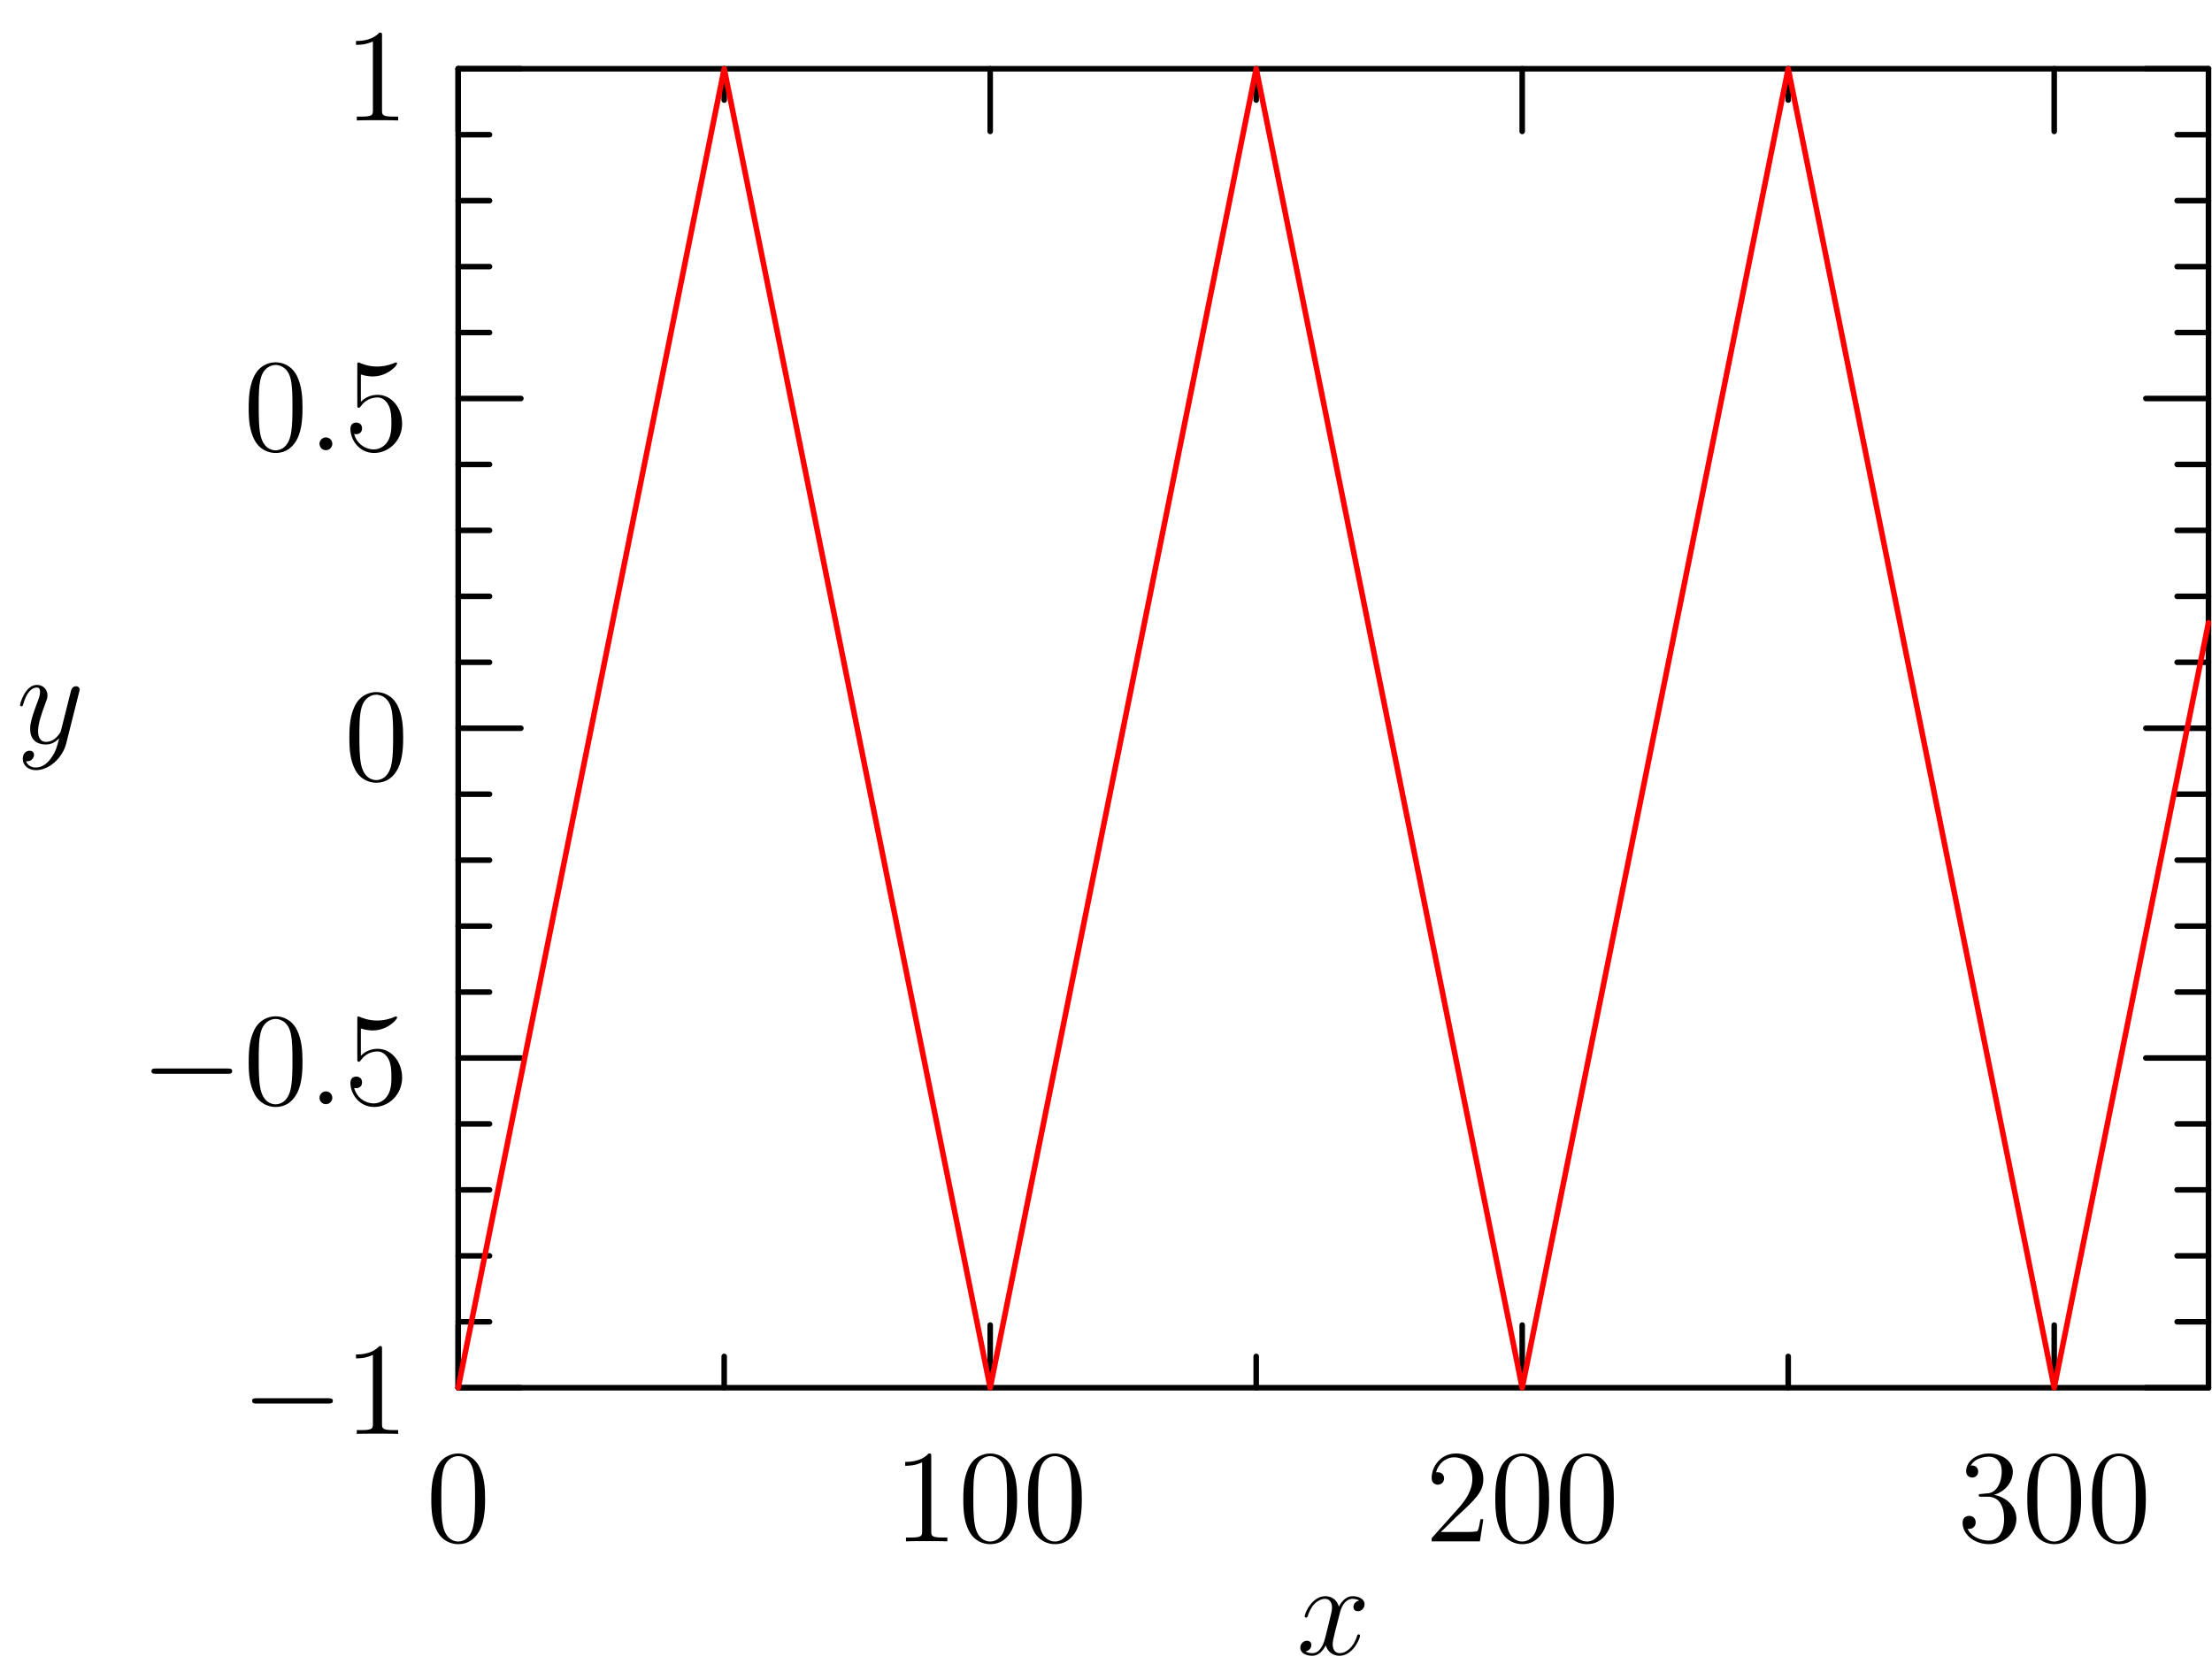 <?xml version='1.0' encoding='ISO-8859-1'?>
<!DOCTYPE svg PUBLIC "-//W3C//DTD SVG 1.1//EN" "http://www.w3.org/Graphics/SVG/1.1/DTD/svg11.dtd">
<!-- This file was generated by dvisvgm 1.2 (x86_64-unknown-linux-gnu) -->
<!-- Wed Oct 29 15:22:33 2014 -->
<svg height='151.224pt' version='1.1' viewBox='56.409 53.858 200 151.224' width='200pt' xmlns='http://www.w3.org/2000/svg' xmlns:xlink='http://www.w3.org/1999/xlink'>
<defs>
<path d='M7.908 -2.76C8.112 -2.76 8.328 -2.76 8.328 -3S8.112 -3.24 7.908 -3.24H1.416C1.212 -3.24 0.996 -3.24 0.996 -3S1.212 -2.76 1.416 -2.76H7.908Z' id='g0-0'/>
<path d='M5.376 -3.84C5.376 -4.836 5.316 -5.808 4.884 -6.72C4.392 -7.716 3.528 -7.98 2.94 -7.98C2.244 -7.98 1.392 -7.632 0.948 -6.636C0.612 -5.88 0.492 -5.136 0.492 -3.84C0.492 -2.676 0.576 -1.8 1.008 -0.948C1.476 -0.036 2.304 0.252 2.928 0.252C3.972 0.252 4.572 -0.372 4.92 -1.068C5.352 -1.968 5.376 -3.144 5.376 -3.84ZM2.928 0.012C2.544 0.012 1.764 -0.204 1.536 -1.512C1.404 -2.232 1.404 -3.144 1.404 -3.984C1.404 -4.968 1.404 -5.856 1.596 -6.564C1.8 -7.368 2.412 -7.74 2.928 -7.74C3.384 -7.74 4.08 -7.464 4.308 -6.432C4.464 -5.748 4.464 -4.8 4.464 -3.984C4.464 -3.18 4.464 -2.268 4.332 -1.536C4.104 -0.216 3.348 0.012 2.928 0.012Z' id='g1-48'/>
<path d='M3.456 -7.692C3.456 -7.968 3.456 -7.98 3.216 -7.98C2.928 -7.656 2.328 -7.212 1.092 -7.212V-6.864C1.368 -6.864 1.968 -6.864 2.628 -7.176V-0.924C2.628 -0.492 2.592 -0.348 1.536 -0.348H1.164V0C1.488 -0.024 2.652 -0.024 3.048 -0.024S4.596 -0.024 4.92 0V-0.348H4.548C3.492 -0.348 3.456 -0.492 3.456 -0.924V-7.692Z' id='g1-49'/>
<path d='M5.28 -2.016H5.016C4.98 -1.812 4.884 -1.152 4.764 -0.96C4.68 -0.852 3.996 -0.852 3.636 -0.852H1.416C1.74 -1.128 2.472 -1.896 2.784 -2.184C4.608 -3.864 5.28 -4.488 5.28 -5.676C5.28 -7.056 4.188 -7.98 2.796 -7.98S0.588 -6.792 0.588 -5.76C0.588 -5.148 1.116 -5.148 1.152 -5.148C1.404 -5.148 1.716 -5.328 1.716 -5.712C1.716 -6.048 1.488 -6.276 1.152 -6.276C1.044 -6.276 1.02 -6.276 0.984 -6.264C1.212 -7.08 1.86 -7.632 2.64 -7.632C3.66 -7.632 4.284 -6.78 4.284 -5.676C4.284 -4.656 3.696 -3.768 3.012 -3L0.588 -0.288V0H4.968L5.28 -2.016Z' id='g1-50'/>
<path d='M2.208 -4.308C2.004 -4.296 1.956 -4.284 1.956 -4.176C1.956 -4.056 2.016 -4.056 2.232 -4.056H2.784C3.804 -4.056 4.26 -3.216 4.26 -2.064C4.26 -0.492 3.444 -0.072 2.856 -0.072C2.28 -0.072 1.296 -0.348 0.948 -1.14C1.332 -1.08 1.68 -1.296 1.68 -1.728C1.68 -2.076 1.428 -2.316 1.092 -2.316C0.804 -2.316 0.492 -2.148 0.492 -1.692C0.492 -0.624 1.56 0.252 2.892 0.252C4.32 0.252 5.376 -0.84 5.376 -2.052C5.376 -3.156 4.488 -4.02 3.336 -4.224C4.38 -4.524 5.052 -5.4 5.052 -6.336C5.052 -7.284 4.068 -7.98 2.904 -7.98C1.704 -7.98 0.816 -7.248 0.816 -6.372C0.816 -5.892 1.188 -5.796 1.368 -5.796C1.62 -5.796 1.908 -5.976 1.908 -6.336C1.908 -6.72 1.62 -6.888 1.356 -6.888C1.284 -6.888 1.26 -6.888 1.224 -6.876C1.68 -7.692 2.808 -7.692 2.868 -7.692C3.264 -7.692 4.044 -7.512 4.044 -6.336C4.044 -6.108 4.008 -5.436 3.66 -4.92C3.3 -4.392 2.892 -4.356 2.568 -4.344L2.208 -4.308Z' id='g1-51'/>
<path d='M1.536 -6.876C2.052 -6.708 2.472 -6.696 2.604 -6.696C3.96 -6.696 4.824 -7.692 4.824 -7.86C4.824 -7.908 4.8 -7.968 4.728 -7.968C4.704 -7.968 4.68 -7.968 4.572 -7.92C3.9 -7.632 3.324 -7.596 3.012 -7.596C2.22 -7.596 1.656 -7.836 1.428 -7.932C1.344 -7.968 1.32 -7.968 1.308 -7.968C1.212 -7.968 1.212 -7.896 1.212 -7.704V-4.14C1.212 -3.924 1.212 -3.852 1.356 -3.852C1.416 -3.852 1.428 -3.864 1.548 -4.008C1.884 -4.5 2.448 -4.788 3.048 -4.788C3.684 -4.788 3.996 -4.2 4.092 -3.996C4.296 -3.528 4.308 -2.94 4.308 -2.484S4.308 -1.344 3.972 -0.804C3.708 -0.372 3.24 -0.072 2.712 -0.072C1.92 -0.072 1.14 -0.612 0.924 -1.488C0.984 -1.464 1.056 -1.452 1.116 -1.452C1.32 -1.452 1.644 -1.572 1.644 -1.98C1.644 -2.316 1.416 -2.508 1.116 -2.508C0.9 -2.508 0.588 -2.4 0.588 -1.932C0.588 -0.912 1.404 0.252 2.736 0.252C4.092 0.252 5.28 -0.888 5.28 -2.412C5.28 -3.84 4.32 -5.028 3.06 -5.028C2.376 -5.028 1.848 -4.728 1.536 -4.392V-6.876Z' id='g1-53'/>
<path d='M2.208 -0.576C2.208 -0.924 1.92 -1.164 1.632 -1.164C1.284 -1.164 1.044 -0.876 1.044 -0.588C1.044 -0.24 1.332 0 1.62 0C1.968 0 2.208 -0.288 2.208 -0.576Z' id='g2-58'/>
<path d='M5.688 -4.896C5.304 -4.824 5.16 -4.536 5.16 -4.308C5.16 -4.02 5.388 -3.924 5.556 -3.924C5.916 -3.924 6.168 -4.236 6.168 -4.56C6.168 -5.064 5.592 -5.292 5.088 -5.292C4.356 -5.292 3.948 -4.572 3.84 -4.344C3.564 -5.244 2.82 -5.292 2.604 -5.292C1.38 -5.292 0.732 -3.72 0.732 -3.456C0.732 -3.408 0.78 -3.348 0.864 -3.348C0.96 -3.348 0.984 -3.42 1.008 -3.468C1.416 -4.8 2.22 -5.052 2.568 -5.052C3.108 -5.052 3.216 -4.548 3.216 -4.26C3.216 -3.996 3.144 -3.72 3 -3.144L2.592 -1.5C2.412 -0.78 2.064 -0.12 1.428 -0.12C1.368 -0.12 1.068 -0.12 0.816 -0.276C1.248 -0.36 1.344 -0.72 1.344 -0.864C1.344 -1.104 1.164 -1.248 0.936 -1.248C0.648 -1.248 0.336 -0.996 0.336 -0.612C0.336 -0.108 0.9 0.12 1.416 0.12C1.992 0.12 2.4 -0.336 2.652 -0.828C2.844 -0.12 3.444 0.12 3.888 0.12C5.112 0.12 5.76 -1.452 5.76 -1.716C5.76 -1.776 5.712 -1.824 5.64 -1.824C5.532 -1.824 5.52 -1.764 5.484 -1.668C5.16 -0.612 4.464 -0.12 3.924 -0.12C3.504 -0.12 3.276 -0.432 3.276 -0.924C3.276 -1.188 3.324 -1.38 3.516 -2.172L3.936 -3.804C4.116 -4.524 4.524 -5.052 5.076 -5.052C5.1 -5.052 5.436 -5.052 5.688 -4.896Z' id='g2-120'/>
<path d='M3.156 1.344C2.832 1.8 2.364 2.208 1.776 2.208C1.632 2.208 1.056 2.184 0.876 1.632C0.912 1.644 0.972 1.644 0.996 1.644C1.356 1.644 1.596 1.332 1.596 1.056S1.368 0.684 1.188 0.684C0.996 0.684 0.576 0.828 0.576 1.416C0.576 2.028 1.092 2.448 1.776 2.448C2.976 2.448 4.188 1.344 4.524 0.012L5.7 -4.668C5.712 -4.728 5.736 -4.8 5.736 -4.872C5.736 -5.052 5.592 -5.172 5.412 -5.172C5.304 -5.172 5.052 -5.124 4.956 -4.764L4.068 -1.236C4.008 -1.02 4.008 -0.996 3.912 -0.864C3.672 -0.528 3.276 -0.12 2.7 -0.12C2.028 -0.12 1.968 -0.78 1.968 -1.104C1.968 -1.788 2.292 -2.712 2.616 -3.576C2.748 -3.924 2.82 -4.092 2.82 -4.332C2.82 -4.836 2.46 -5.292 1.872 -5.292C0.768 -5.292 0.324 -3.552 0.324 -3.456C0.324 -3.408 0.372 -3.348 0.456 -3.348C0.564 -3.348 0.576 -3.396 0.624 -3.564C0.912 -4.572 1.368 -5.052 1.836 -5.052C1.944 -5.052 2.148 -5.052 2.148 -4.656C2.148 -4.344 2.016 -3.996 1.836 -3.54C1.248 -1.968 1.248 -1.572 1.248 -1.284C1.248 -0.144 2.064 0.12 2.664 0.12C3.012 0.12 3.444 0.012 3.864 -0.432L3.876 -0.42C3.696 0.288 3.576 0.756 3.156 1.344Z' id='g2-121'/>
</defs>
<g id='page1' transform='matrix(0.996 0 0 0.996 0 0)'> <g>
<g transform='matrix(1 0 0 1 98.23 120.194)'>
<path d='M 158.89 59.878L 158.89 -59.878' fill='none' stroke='#000000' stroke-linecap='round' stroke-linejoin='round' stroke-miterlimit='10.037' stroke-width='0.502'/>
</g> </g> <g>
<g transform='matrix(1 0 0 1 98.23 120.194)'>
<path d='M 158.89 59.878L 153.2 59.878' fill='none' stroke='#000000' stroke-linecap='round' stroke-linejoin='round' stroke-miterlimit='10.037' stroke-width='0.502'/>
</g> </g> <g>
<g transform='matrix(1 0 0 1 98.23 120.194)'>
<path d='M 158.89 29.939L 153.2 29.939' fill='none' stroke='#000000' stroke-linecap='round' stroke-linejoin='round' stroke-miterlimit='10.037' stroke-width='0.502'/>
</g> </g> <g>
<g transform='matrix(1 0 0 1 98.23 120.194)'>
<path d='M 158.89 0L 153.2 0' fill='none' stroke='#000000' stroke-linecap='round' stroke-linejoin='round' stroke-miterlimit='10.037' stroke-width='0.502'/>
</g> </g> <g>
<g transform='matrix(1 0 0 1 98.23 120.194)'>
<path d='M 158.89 -29.939L 153.2 -29.939' fill='none' stroke='#000000' stroke-linecap='round' stroke-linejoin='round' stroke-miterlimit='10.037' stroke-width='0.502'/>
</g> </g> <g>
<g transform='matrix(1 0 0 1 98.23 120.194)'>
<path d='M 158.89 -59.878L 153.2 -59.878' fill='none' stroke='#000000' stroke-linecap='round' stroke-linejoin='round' stroke-miterlimit='10.037' stroke-width='0.502'/>
</g> </g> <g>
<g transform='matrix(1 0 0 1 98.23 120.194)'>
<path d='M 158.89 53.89L 156.045 53.89' fill='none' stroke='#000000' stroke-linecap='round' stroke-linejoin='round' stroke-miterlimit='10.037' stroke-width='0.502'/>
</g> </g> <g>
<g transform='matrix(1 0 0 1 98.23 120.194)'>
<path d='M 158.89 47.902L 156.045 47.902' fill='none' stroke='#000000' stroke-linecap='round' stroke-linejoin='round' stroke-miterlimit='10.037' stroke-width='0.502'/>
</g> </g> <g>
<g transform='matrix(1 0 0 1 98.23 120.194)'>
<path d='M 158.89 41.914L 156.045 41.914' fill='none' stroke='#000000' stroke-linecap='round' stroke-linejoin='round' stroke-miterlimit='10.037' stroke-width='0.502'/>
</g> </g> <g>
<g transform='matrix(1 0 0 1 98.23 120.194)'>
<path d='M 158.89 35.927L 156.045 35.927' fill='none' stroke='#000000' stroke-linecap='round' stroke-linejoin='round' stroke-miterlimit='10.037' stroke-width='0.502'/>
</g> </g> <g>
<g transform='matrix(1 0 0 1 98.23 120.194)'>
<path d='M 158.89 23.951L 156.045 23.951' fill='none' stroke='#000000' stroke-linecap='round' stroke-linejoin='round' stroke-miterlimit='10.037' stroke-width='0.502'/>
</g> </g> <g>
<g transform='matrix(1 0 0 1 98.23 120.194)'>
<path d='M 158.89 17.963L 156.045 17.963' fill='none' stroke='#000000' stroke-linecap='round' stroke-linejoin='round' stroke-miterlimit='10.037' stroke-width='0.502'/>
</g> </g> <g>
<g transform='matrix(1 0 0 1 98.23 120.194)'>
<path d='M 158.89 11.976L 156.045 11.976' fill='none' stroke='#000000' stroke-linecap='round' stroke-linejoin='round' stroke-miterlimit='10.037' stroke-width='0.502'/>
</g> </g> <g>
<g transform='matrix(1 0 0 1 98.23 120.194)'>
<path d='M 158.89 5.988L 156.045 5.988' fill='none' stroke='#000000' stroke-linecap='round' stroke-linejoin='round' stroke-miterlimit='10.037' stroke-width='0.502'/>
</g> </g> <g>
<g transform='matrix(1 0 0 1 98.23 120.194)'>
<path d='M 158.89 -5.988L 156.045 -5.988' fill='none' stroke='#000000' stroke-linecap='round' stroke-linejoin='round' stroke-miterlimit='10.037' stroke-width='0.502'/>
</g> </g> <g>
<g transform='matrix(1 0 0 1 98.23 120.194)'>
<path d='M 158.89 -11.976L 156.045 -11.976' fill='none' stroke='#000000' stroke-linecap='round' stroke-linejoin='round' stroke-miterlimit='10.037' stroke-width='0.502'/>
</g> </g> <g>
<g transform='matrix(1 0 0 1 98.23 120.194)'>
<path d='M 158.89 -17.963L 156.045 -17.963' fill='none' stroke='#000000' stroke-linecap='round' stroke-linejoin='round' stroke-miterlimit='10.037' stroke-width='0.502'/>
</g> </g> <g>
<g transform='matrix(1 0 0 1 98.23 120.194)'>
<path d='M 158.89 -23.951L 156.045 -23.951' fill='none' stroke='#000000' stroke-linecap='round' stroke-linejoin='round' stroke-miterlimit='10.037' stroke-width='0.502'/>
</g> </g> <g>
<g transform='matrix(1 0 0 1 98.23 120.194)'>
<path d='M 158.89 -35.927L 156.045 -35.927' fill='none' stroke='#000000' stroke-linecap='round' stroke-linejoin='round' stroke-miterlimit='10.037' stroke-width='0.502'/>
</g> </g> <g>
<g transform='matrix(1 0 0 1 98.23 120.194)'>
<path d='M 158.89 -41.914L 156.045 -41.914' fill='none' stroke='#000000' stroke-linecap='round' stroke-linejoin='round' stroke-miterlimit='10.037' stroke-width='0.502'/>
</g> </g> <g>
<g transform='matrix(1 0 0 1 98.23 120.194)'>
<path d='M 158.89 -47.902L 156.045 -47.902' fill='none' stroke='#000000' stroke-linecap='round' stroke-linejoin='round' stroke-miterlimit='10.037' stroke-width='0.502'/>
</g> </g> <g>
<g transform='matrix(1 0 0 1 98.23 120.194)'>
<path d='M 158.89 -53.89L 156.045 -53.89' fill='none' stroke='#000000' stroke-linecap='round' stroke-linejoin='round' stroke-miterlimit='10.037' stroke-width='0.502'/>
</g> </g> <g>
<g transform='matrix(1 0 0 1 98.23 120.194)'>
<path d='M 0 59.878L 0 -59.878' fill='none' stroke='#000000' stroke-linecap='round' stroke-linejoin='round' stroke-miterlimit='10.037' stroke-width='0.502'/>
</g> </g> <g>
<g transform='matrix(1 0 0 1 98.23 120.194)'>
<path d='M 0 59.878L 5.691 59.878' fill='none' stroke='#000000' stroke-linecap='round' stroke-linejoin='round' stroke-miterlimit='10.037' stroke-width='0.502'/>
</g> </g> <g>
<g transform='matrix(1 0 0 1 98.23 120.194)'>
<path d='M 0 29.939L 5.691 29.939' fill='none' stroke='#000000' stroke-linecap='round' stroke-linejoin='round' stroke-miterlimit='10.037' stroke-width='0.502'/>
</g> </g> <g>
<g transform='matrix(1 0 0 1 98.23 120.194)'>
<path d='M 0 0L 5.691 0' fill='none' stroke='#000000' stroke-linecap='round' stroke-linejoin='round' stroke-miterlimit='10.037' stroke-width='0.502'/>
</g> </g> <g>
<g transform='matrix(1 0 0 1 98.23 120.194)'>
<path d='M 0 -29.939L 5.691 -29.939' fill='none' stroke='#000000' stroke-linecap='round' stroke-linejoin='round' stroke-miterlimit='10.037' stroke-width='0.502'/>
</g> </g> <g>
<g transform='matrix(1 0 0 1 98.23 120.194)'>
<path d='M 0 -59.878L 5.691 -59.878' fill='none' stroke='#000000' stroke-linecap='round' stroke-linejoin='round' stroke-miterlimit='10.037' stroke-width='0.502'/>
</g> </g> <g>
<g transform='matrix(1 0 0 1 98.23 120.194)'>
<path d='M 0 53.89L 2.845 53.89' fill='none' stroke='#000000' stroke-linecap='round' stroke-linejoin='round' stroke-miterlimit='10.037' stroke-width='0.502'/>
</g> </g> <g>
<g transform='matrix(1 0 0 1 98.23 120.194)'>
<path d='M 0 47.902L 2.845 47.902' fill='none' stroke='#000000' stroke-linecap='round' stroke-linejoin='round' stroke-miterlimit='10.037' stroke-width='0.502'/>
</g> </g> <g>
<g transform='matrix(1 0 0 1 98.23 120.194)'>
<path d='M 0 41.914L 2.845 41.914' fill='none' stroke='#000000' stroke-linecap='round' stroke-linejoin='round' stroke-miterlimit='10.037' stroke-width='0.502'/>
</g> </g> <g>
<g transform='matrix(1 0 0 1 98.23 120.194)'>
<path d='M 0 35.927L 2.845 35.927' fill='none' stroke='#000000' stroke-linecap='round' stroke-linejoin='round' stroke-miterlimit='10.037' stroke-width='0.502'/>
</g> </g> <g>
<g transform='matrix(1 0 0 1 98.23 120.194)'>
<path d='M 0 23.951L 2.845 23.951' fill='none' stroke='#000000' stroke-linecap='round' stroke-linejoin='round' stroke-miterlimit='10.037' stroke-width='0.502'/>
</g> </g> <g>
<g transform='matrix(1 0 0 1 98.23 120.194)'>
<path d='M 0 17.963L 2.845 17.963' fill='none' stroke='#000000' stroke-linecap='round' stroke-linejoin='round' stroke-miterlimit='10.037' stroke-width='0.502'/>
</g> </g> <g>
<g transform='matrix(1 0 0 1 98.23 120.194)'>
<path d='M 0 11.976L 2.845 11.976' fill='none' stroke='#000000' stroke-linecap='round' stroke-linejoin='round' stroke-miterlimit='10.037' stroke-width='0.502'/>
</g> </g> <g>
<g transform='matrix(1 0 0 1 98.23 120.194)'>
<path d='M 0 5.988L 2.845 5.988' fill='none' stroke='#000000' stroke-linecap='round' stroke-linejoin='round' stroke-miterlimit='10.037' stroke-width='0.502'/>
</g> </g> <g>
<g transform='matrix(1 0 0 1 98.23 120.194)'>
<path d='M 0 -5.988L 2.845 -5.988' fill='none' stroke='#000000' stroke-linecap='round' stroke-linejoin='round' stroke-miterlimit='10.037' stroke-width='0.502'/>
</g> </g> <g>
<g transform='matrix(1 0 0 1 98.23 120.194)'>
<path d='M 0 -11.976L 2.845 -11.976' fill='none' stroke='#000000' stroke-linecap='round' stroke-linejoin='round' stroke-miterlimit='10.037' stroke-width='0.502'/>
</g> </g> <g>
<g transform='matrix(1 0 0 1 98.23 120.194)'>
<path d='M 0 -17.963L 2.845 -17.963' fill='none' stroke='#000000' stroke-linecap='round' stroke-linejoin='round' stroke-miterlimit='10.037' stroke-width='0.502'/>
</g> </g> <g>
<g transform='matrix(1 0 0 1 98.23 120.194)'>
<path d='M 0 -23.951L 2.845 -23.951' fill='none' stroke='#000000' stroke-linecap='round' stroke-linejoin='round' stroke-miterlimit='10.037' stroke-width='0.502'/>
</g> </g> <g>
<g transform='matrix(1 0 0 1 98.23 120.194)'>
<path d='M 0 -35.927L 2.845 -35.927' fill='none' stroke='#000000' stroke-linecap='round' stroke-linejoin='round' stroke-miterlimit='10.037' stroke-width='0.502'/>
</g> </g> <g>
<g transform='matrix(1 0 0 1 98.23 120.194)'>
<path d='M 0 -41.914L 2.845 -41.914' fill='none' stroke='#000000' stroke-linecap='round' stroke-linejoin='round' stroke-miterlimit='10.037' stroke-width='0.502'/>
</g> </g> <g>
<g transform='matrix(1 0 0 1 98.23 120.194)'>
<path d='M 0 -47.902L 2.845 -47.902' fill='none' stroke='#000000' stroke-linecap='round' stroke-linejoin='round' stroke-miterlimit='10.037' stroke-width='0.502'/>
</g> </g> <g>
<g transform='matrix(1 0 0 1 98.23 120.194)'>
<path d='M 0 -53.89L 2.845 -53.89' fill='none' stroke='#000000' stroke-linecap='round' stroke-linejoin='round' stroke-miterlimit='10.037' stroke-width='0.502'/>
</g> </g><use x='78.525' xlink:href='#g0-0' y='184.267'/>
<use x='87.859' xlink:href='#g1-49' y='184.267'/>
<use x='69.387' xlink:href='#g0-0' y='154.328'/>
<use x='78.72' xlink:href='#g1-48' y='154.328'/>
<use x='84.595' xlink:href='#g2-58' y='154.328'/>
<use x='87.859' xlink:href='#g1-53' y='154.328'/>
<use x='87.859' xlink:href='#g1-48' y='124.889'/>
<use x='78.72' xlink:href='#g1-48' y='94.95'/>
<use x='84.595' xlink:href='#g2-58' y='94.95'/>
<use x='87.859' xlink:href='#g1-53' y='94.95'/>
<use x='87.859' xlink:href='#g1-49' y='65.011'/>
<use x='58.126' xlink:href='#g2-121' y='121.551'/>
 <g>
<g transform='matrix(1 0 0 1 98.23 120.194)'>
<path d='M -3.52807e-13 -59.878L 158.89 -59.878' fill='none' stroke='#000000' stroke-linecap='round' stroke-linejoin='round' stroke-miterlimit='10.037' stroke-width='0.502'/>
</g> </g> <g>
<g transform='matrix(1 0 0 1 98.23 120.194)'>
<path d='M 4.87653e-29 -59.878L 4.87653e-29 -54.187' fill='none' stroke='#000000' stroke-linecap='round' stroke-linejoin='round' stroke-miterlimit='10.037' stroke-width='0.502'/>
</g> </g> <g>
<g transform='matrix(1 0 0 1 98.23 120.194)'>
<path d='M 48.295 -59.878L 48.295 -54.187' fill='none' stroke='#000000' stroke-linecap='round' stroke-linejoin='round' stroke-miterlimit='10.037' stroke-width='0.502'/>
</g> </g> <g>
<g transform='matrix(1 0 0 1 98.23 120.194)'>
<path d='M 96.59 -59.878L 96.59 -54.187' fill='none' stroke='#000000' stroke-linecap='round' stroke-linejoin='round' stroke-miterlimit='10.037' stroke-width='0.502'/>
</g> </g> <g>
<g transform='matrix(1 0 0 1 98.23 120.194)'>
<path d='M 144.885 -59.878L 144.885 -54.187' fill='none' stroke='#000000' stroke-linecap='round' stroke-linejoin='round' stroke-miterlimit='10.037' stroke-width='0.502'/>
</g> </g> <g>
<g transform='matrix(1 0 0 1 98.23 120.194)'>
<path d='M 24.147 -59.878L 24.147 -57.033' fill='none' stroke='#000000' stroke-linecap='round' stroke-linejoin='round' stroke-miterlimit='10.037' stroke-width='0.502'/>
</g> </g> <g>
<g transform='matrix(1 0 0 1 98.23 120.194)'>
<path d='M 72.442 -59.878L 72.442 -57.033' fill='none' stroke='#000000' stroke-linecap='round' stroke-linejoin='round' stroke-miterlimit='10.037' stroke-width='0.502'/>
</g> </g> <g>
<g transform='matrix(1 0 0 1 98.23 120.194)'>
<path d='M 120.737 -59.878L 120.737 -57.033' fill='none' stroke='#000000' stroke-linecap='round' stroke-linejoin='round' stroke-miterlimit='10.037' stroke-width='0.502'/>
</g> </g> <g>
<g transform='matrix(1 0 0 1 98.23 120.194)'>
<path d='M -3.52807e-13 59.878L 158.89 59.878' fill='none' stroke='#000000' stroke-linecap='round' stroke-linejoin='round' stroke-miterlimit='10.037' stroke-width='0.502'/>
</g> </g> <g>
<g transform='matrix(1 0 0 1 98.23 120.194)'>
<path d='M 4.87653e-29 59.878L 4.87653e-29 54.187' fill='none' stroke='#000000' stroke-linecap='round' stroke-linejoin='round' stroke-miterlimit='10.037' stroke-width='0.502'/>
</g> </g> <g>
<g transform='matrix(1 0 0 1 98.23 120.194)'>
<path d='M 48.295 59.878L 48.295 54.187' fill='none' stroke='#000000' stroke-linecap='round' stroke-linejoin='round' stroke-miterlimit='10.037' stroke-width='0.502'/>
</g> </g> <g>
<g transform='matrix(1 0 0 1 98.23 120.194)'>
<path d='M 96.59 59.878L 96.59 54.187' fill='none' stroke='#000000' stroke-linecap='round' stroke-linejoin='round' stroke-miterlimit='10.037' stroke-width='0.502'/>
</g> </g> <g>
<g transform='matrix(1 0 0 1 98.23 120.194)'>
<path d='M 144.885 59.878L 144.885 54.187' fill='none' stroke='#000000' stroke-linecap='round' stroke-linejoin='round' stroke-miterlimit='10.037' stroke-width='0.502'/>
</g> </g> <g>
<g transform='matrix(1 0 0 1 98.23 120.194)'>
<path d='M 24.147 59.878L 24.147 57.033' fill='none' stroke='#000000' stroke-linecap='round' stroke-linejoin='round' stroke-miterlimit='10.037' stroke-width='0.502'/>
</g> </g> <g>
<g transform='matrix(1 0 0 1 98.23 120.194)'>
<path d='M 72.442 59.878L 72.442 57.033' fill='none' stroke='#000000' stroke-linecap='round' stroke-linejoin='round' stroke-miterlimit='10.037' stroke-width='0.502'/>
</g> </g> <g>
<g transform='matrix(1 0 0 1 98.23 120.194)'>
<path d='M 120.737 59.878L 120.737 57.033' fill='none' stroke='#000000' stroke-linecap='round' stroke-linejoin='round' stroke-miterlimit='10.037' stroke-width='0.502'/>
</g> </g><use x='95.296' xlink:href='#g1-48' y='194.022'/>
<use x='137.716' xlink:href='#g1-49' y='194.022'/>
<use x='143.591' xlink:href='#g1-48' y='194.022'/>
<use x='149.466' xlink:href='#g1-48' y='194.022'/>
<use x='186.011' xlink:href='#g1-50' y='194.022'/>
<use x='191.886' xlink:href='#g1-48' y='194.022'/>
<use x='197.761' xlink:href='#g1-48' y='194.022'/>
<use x='234.306' xlink:href='#g1-51' y='194.022'/>
<use x='240.181' xlink:href='#g1-48' y='194.022'/>
<use x='246.056' xlink:href='#g1-48' y='194.022'/>
<use x='174.34' xlink:href='#g2-120' y='204.29'/>

<g transform='matrix(1 0 0 1 98.23 120.194)'>
<path d='M 0 59.878L 0.483 57.483L 0.966 55.088L 1.449 52.693L 1.932 50.297L 2.415 47.902L 2.898 45.507L 3.381 43.112L 3.864 40.717L 4.347 38.322L 4.829 35.927L 5.312 33.532L 5.795 31.137L 6.278 28.741L 6.761 26.346L 7.244 23.951L 7.727 21.556L 8.21 19.161L 8.693 16.766L 9.176 14.371L 9.659 11.976L 10.142 9.58L 10.625 7.185L 11.108 4.79L 11.591 2.395L 12.074 0L 12.557 -2.395L 13.04 -4.79L 13.523 -7.185L 14.005 -9.58L 14.489 -11.976L 14.971 -14.371L 15.454 -16.766L 15.937 -19.161L 16.42 -21.556L 16.903 -23.951L 17.386 -26.346L 17.869 -28.741L 18.352 -31.137L 18.835 -33.532L 19.318 -35.927L 19.801 -38.322L 20.284 -40.717L 20.767 -43.112L 21.25 -45.507L 21.733 -47.902L 22.216 -50.297L 22.699 -52.693L 23.181 -55.088L 23.665 -57.483L 24.147 -59.878L 24.63 -57.483L 25.113 -55.088L 25.596 -52.693L 26.079 -50.297L 26.562 -47.902L 27.045 -45.507L 27.528 -43.112L 28.011 -40.717L 28.494 -38.322L 28.977 -35.927L 29.46 -33.532L 29.943 -31.137L 30.426 -28.741L 30.909 -26.346L 31.392 -23.951L 31.875 -21.556L 32.358 -19.161L 32.84 -16.766L 33.323 -14.371L 33.806 -11.976L 34.289 -9.58L 34.772 -7.185L 35.255 -4.79L 35.738 -2.395L 36.221 0L 36.704 2.395L 37.187 4.79L 37.67 7.185L 38.153 9.58L 38.636 11.976L 39.119 14.371L 39.602 16.766L 40.085 19.161L 40.568 21.556L 41.051 23.951L 41.534 26.346L 42.017 28.741L 42.499 31.137L 42.982 33.532L 43.465 35.927L 43.948 38.322L 44.431 40.717L 44.914 43.112L 45.397 45.507L 45.88 47.902L 46.363 50.297L 46.846 52.693L 47.329 55.088L 47.812 57.483L 48.295 59.878L 48.778 57.483L 49.261 55.088L 49.744 52.693L 50.227 50.297L 50.71 47.902L 51.193 45.507L 51.675 43.112L 52.158 40.717L 52.641 38.322L 53.124 35.927L 53.607 33.532L 54.09 31.137L 54.573 28.741L 55.056 26.346L 55.539 23.951L 56.022 21.556L 56.505 19.161L 56.988 16.766L 57.471 14.371L 57.954 11.976L 58.437 9.58L 58.92 7.185L 59.403 4.79L 59.886 2.395L 60.369 0L 60.852 -2.395L 61.334 -4.79L 61.817 -7.185L 62.3 -9.58L 62.783 -11.976L 63.266 -14.371L 63.749 -16.766L 64.232 -19.161L 64.715 -21.556L 65.198 -23.951L 65.681 -26.346L 66.164 -28.741L 66.647 -31.137L 67.13 -33.532L 67.613 -35.927L 68.096 -38.322L 68.579 -40.717L 69.062 -43.112L 69.545 -45.507L 70.028 -47.902L 70.51 -50.297L 70.993 -52.693L 71.476 -55.088L 71.959 -57.483L 72.442 -59.878L 72.925 -57.483L 73.408 -55.088L 73.891 -52.693L 74.374 -50.297L 74.857 -47.902L 75.34 -45.507L 75.823 -43.112L 76.306 -40.717L 76.789 -38.322L 77.272 -35.927L 77.755 -33.532L 78.238 -31.137L 78.721 -28.741L 79.204 -26.346L 79.686 -23.951L 80.169 -21.556L 80.652 -19.161L 81.135 -16.766L 81.618 -14.371L 82.101 -11.976L 82.584 -9.58L 83.067 -7.185L 83.55 -4.79L 84.033 -2.395L 84.516 0L 84.999 2.395L 85.482 4.79L 85.965 7.185L 86.448 9.58L 86.931 11.976L 87.414 14.371L 87.897 16.766L 88.38 19.161L 88.862 21.556L 89.346 23.951L 89.828 26.346L 90.311 28.741L 90.794 31.137L 91.277 33.532L 91.76 35.927L 92.243 38.322L 92.726 40.717L 93.209 43.112L 93.692 45.507L 94.175 47.902L 94.658 50.297L 95.141 52.693L 95.624 55.088L 96.107 57.483L 96.59 59.878L 97.073 57.483L 97.556 55.088L 98.039 52.693L 98.522 50.297L 99.004 47.902L 99.487 45.507L 99.97 43.112L 100.453 40.717L 100.936 38.322L 101.419 35.927L 101.902 33.532L 102.385 31.137L 102.868 28.741L 103.351 26.346L 103.834 23.951L 104.317 21.556L 104.8 19.161L 105.283 16.766L 105.766 14.371L 106.249 11.976L 106.732 9.58L 107.215 7.185L 107.698 4.79L 108.18 2.395L 108.663 0L 109.146 -2.395L 109.629 -4.79L 110.112 -7.185L 110.595 -9.58L 111.078 -11.976L 111.561 -14.371L 112.044 -16.766L 112.527 -19.161L 113.01 -21.556L 113.493 -23.951L 113.976 -26.346L 114.459 -28.741L 114.942 -31.137L 115.425 -33.532L 115.908 -35.927L 116.391 -38.322L 116.874 -40.717L 117.356 -43.112L 117.839 -45.507L 118.322 -47.902L 118.805 -50.297L 119.288 -52.693L 119.771 -55.088L 120.254 -57.483L 120.737 -59.878L 121.22 -57.483L 121.703 -55.088L 122.186 -52.693L 122.669 -50.297L 123.152 -47.902L 123.635 -45.507L 124.118 -43.112L 124.601 -40.717L 125.084 -38.322L 125.567 -35.927L 126.05 -33.532L 126.533 -31.137L 127.015 -28.741L 127.498 -26.346L 127.981 -23.951L 128.464 -21.556L 128.947 -19.161L 129.43 -16.766L 129.913 -14.371L 130.396 -11.976L 130.879 -9.58L 131.362 -7.185L 131.845 -4.79L 132.328 -2.395L 132.811 0L 133.294 2.395L 133.777 4.79L 134.26 7.185L 134.743 9.58L 135.226 11.976L 135.709 14.371L 136.191 16.766L 136.674 19.161L 137.157 21.556L 137.64 23.951L 138.123 26.346L 138.606 28.741L 139.089 31.137L 139.572 33.532L 140.055 35.927L 140.538 38.322L 141.021 40.717L 141.504 43.112L 141.987 45.507L 142.47 47.902L 142.953 50.297L 143.436 52.693L 143.919 55.088L 144.402 57.483L 144.885 59.878L 145.368 57.483L 145.85 55.088L 146.333 52.693L 146.816 50.297L 147.299 47.902L 147.782 45.507L 148.265 43.112L 148.748 40.717L 149.231 38.322L 149.714 35.927L 150.197 33.532L 150.68 31.137L 151.163 28.741L 151.646 26.346L 152.129 23.951L 152.612 21.556L 153.095 19.161L 153.578 16.766L 154.061 14.371L 154.544 11.976L 155.026 9.58L 155.509 7.185L 155.992 4.79L 156.475 2.395L 156.958 0L 157.441 -2.395L 157.924 -4.79L 158.407 -7.185L 158.89 -9.58' fill='none' stroke='#ff0000' stroke-linecap='round' stroke-linejoin='round' stroke-miterlimit='10.037' stroke-width='0.502'/>
</g></g>
</svg>
